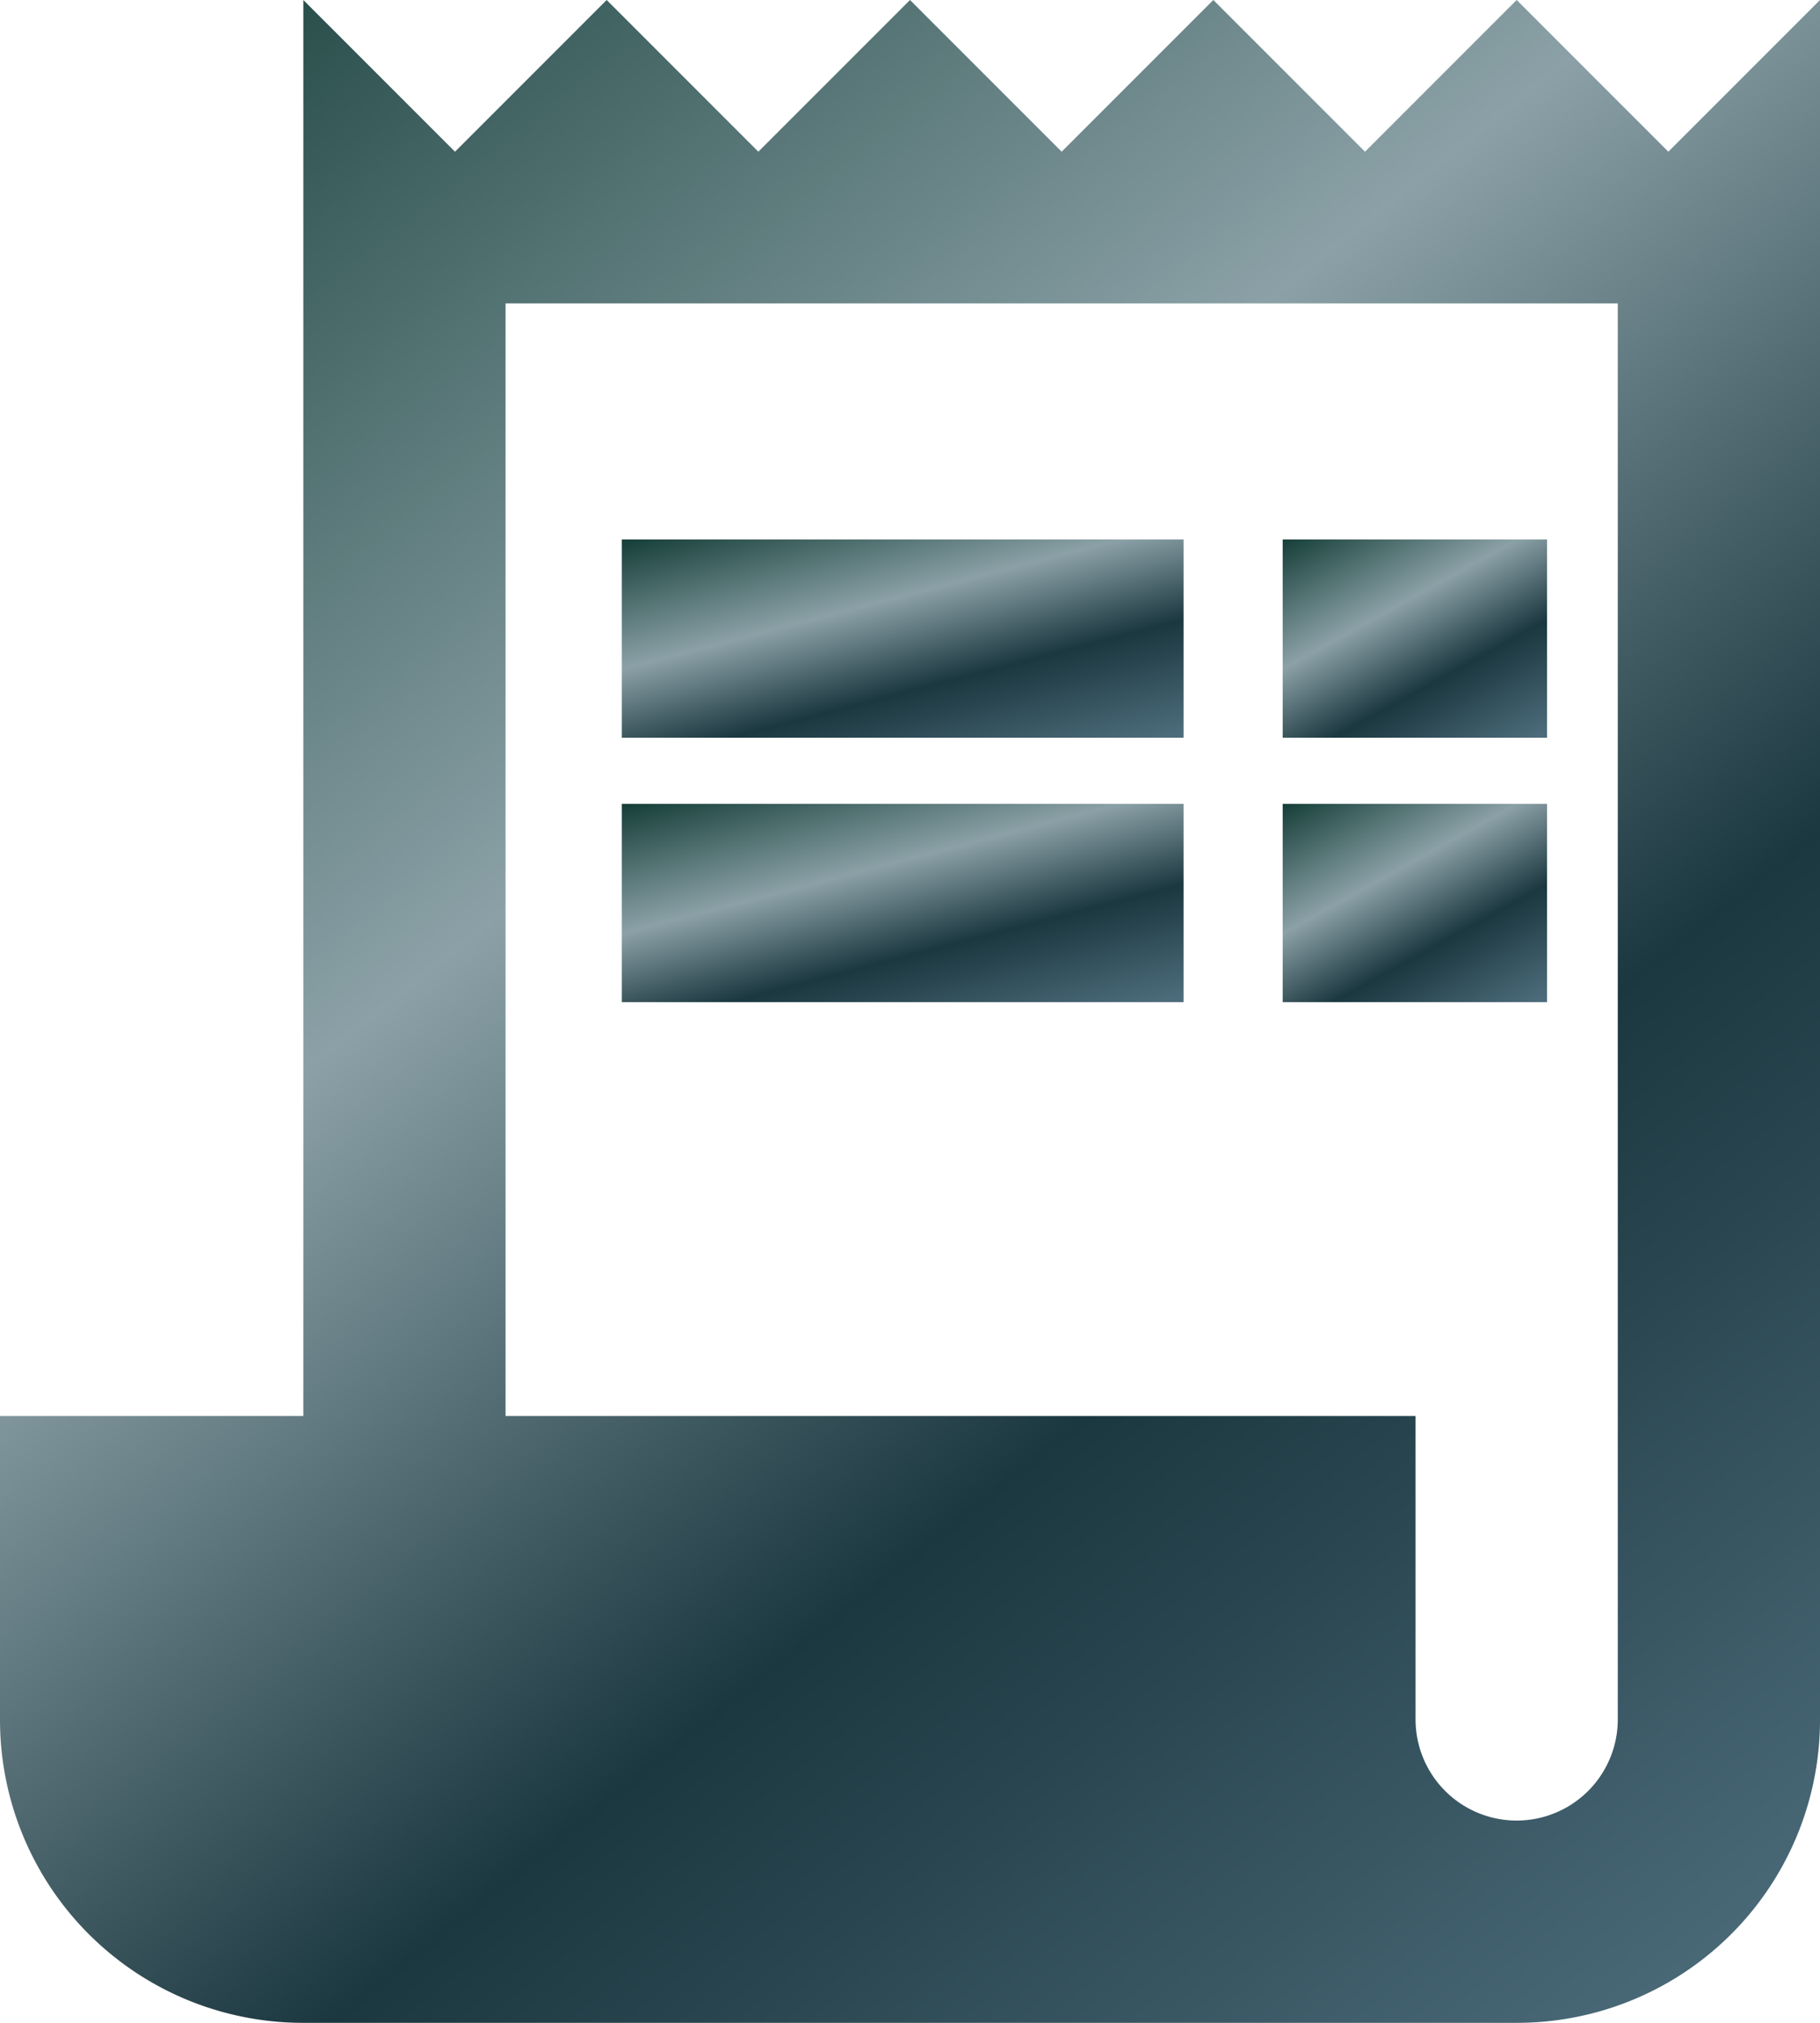 <svg id="_1autility" data-name="1autility" xmlns="http://www.w3.org/2000/svg" xmlns:xlink="http://www.w3.org/1999/xlink" width="55.08" height="61.2" viewBox="0 0 55.08 61.2">
  <defs>
    <linearGradient id="linear-gradient" x2="0.815" y2="1.105" gradientUnits="objectBoundingBox">
      <stop offset="0" stop-color="#153e38"/>
      <stop offset="0.384" stop-color="#8ba1a7"/>
      <stop offset="0.67" stop-color="#1b373f"/>
      <stop offset="1" stop-color="#4d6c7b"/>
    </linearGradient>
  </defs>
  <path id="Path_347" data-name="Path 347" d="M53.49,6.59,48.9,2,44.31,6.59,39.72,2,35.13,6.59,30.54,2,25.95,6.59,21.36,2,16.77,6.59,12.18,2V44.84H3v9.18a9.168,9.168,0,0,0,9.18,9.18H48.9a9.168,9.168,0,0,0,9.18-9.18V2ZM51.96,54.02a3.06,3.06,0,0,1-6.12,0V44.84H18.3V11.18H51.96Z" transform="translate(-3 -2)" fill="url(#linear-gradient)"/>
  <rect id="Rectangle_349" data-name="Rectangle 349" width="17" height="6" transform="translate(18.819 16.32)" fill="url(#linear-gradient)"/>
  <rect id="Rectangle_350" data-name="Rectangle 350" width="8" height="6" transform="translate(38.819 16.32)" fill="url(#linear-gradient)"/>
  <rect id="Rectangle_351" data-name="Rectangle 351" width="17" height="6" transform="translate(18.819 24.32)" fill="url(#linear-gradient)"/>
  <rect id="Rectangle_352" data-name="Rectangle 352" width="8" height="6" transform="translate(38.819 24.32)" fill="url(#linear-gradient)"/>
</svg>
